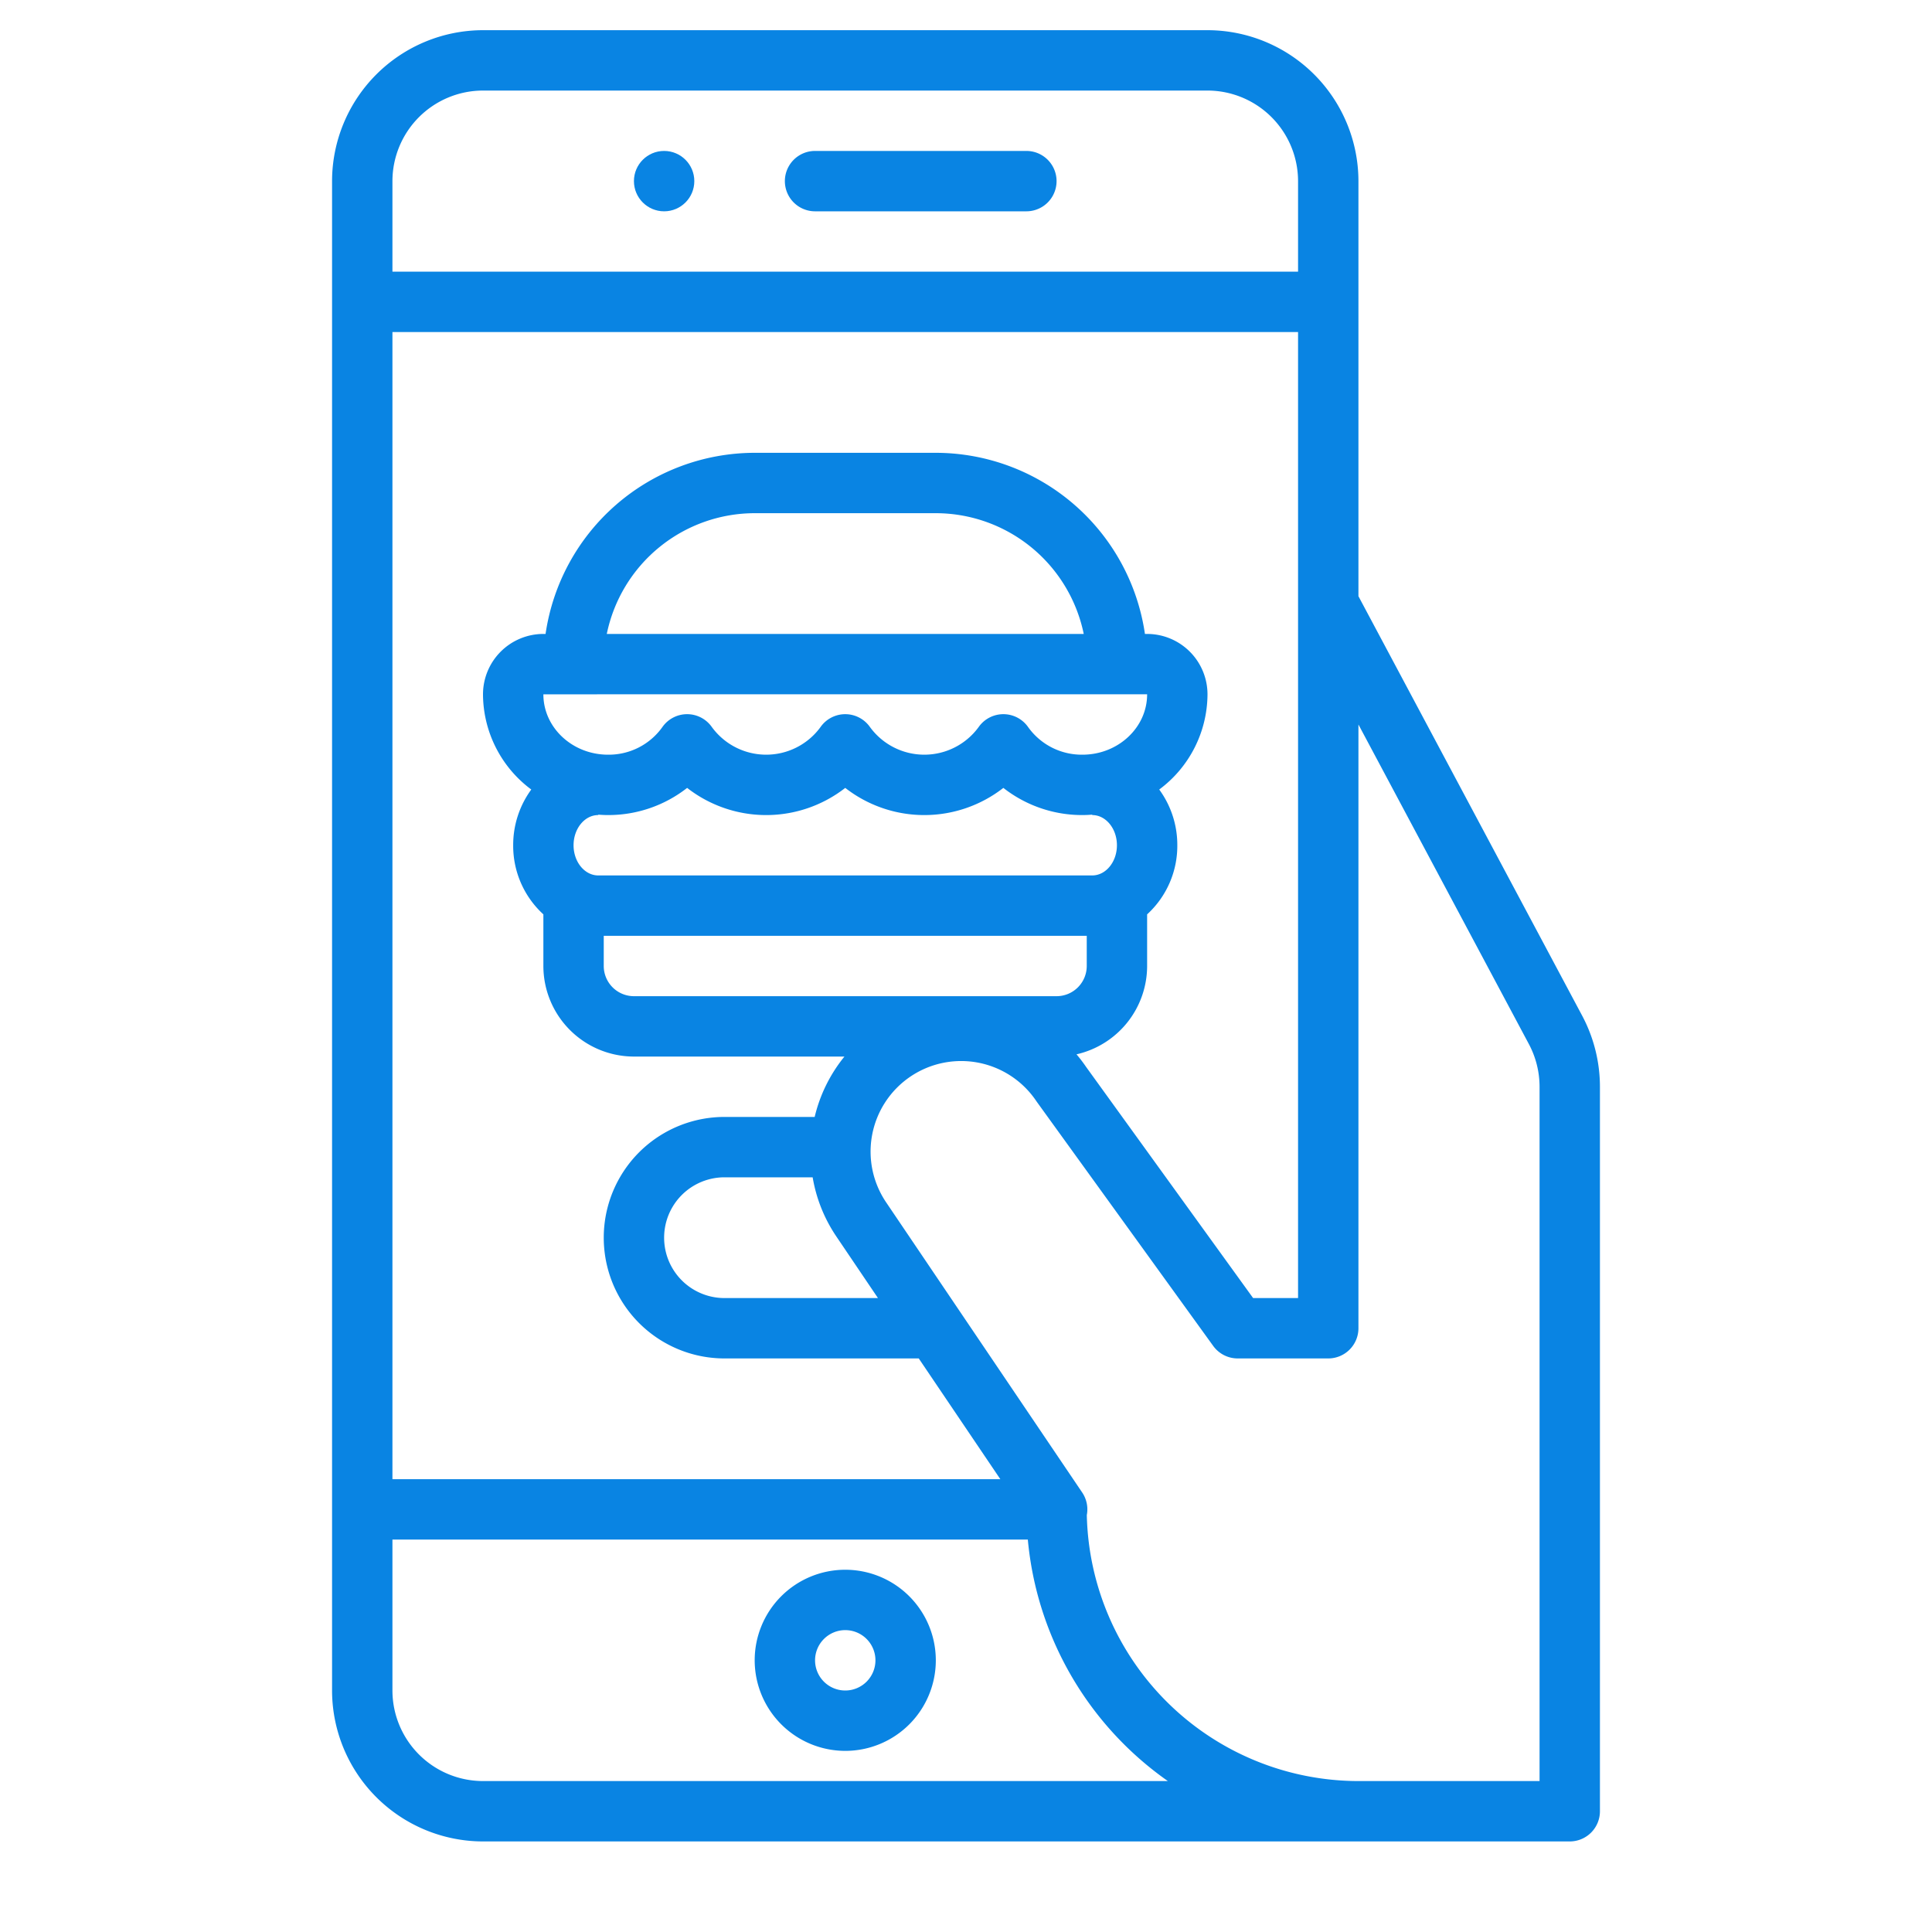 <?xml version="1.0"?>
<svg fill="#0984E3" xmlns="http://www.w3.org/2000/svg" id="Outline" viewBox="0 0 512 512" width="512" height="512"><path d="M128,488H416a8,8,0,0,0,8-8V288a40.132,40.132,0,0,0-4.706-18.823L360,158V48A40.045,40.045,0,0,0,320,8H128A40.045,40.045,0,0,0,88,48V448A40.045,40.045,0,0,0,128,488ZM352,360a8,8,0,0,0,8-8V192l45.177,84.706A24.1,24.1,0,0,1,408,288V472H360a72.085,72.085,0,0,1-71.984-70.485,8,8,0,0,0-1.227-5.994l-51.894-76.8a24,24,0,1,1,39.771-26.874c.047.07.1.138.145.207l46.705,64.636A8,8,0,0,0,328,360ZM232.668,344H192a16,16,0,0,1,0-32h23.363a39.744,39.744,0,0,0,6.274,15.674ZM304,183.99V184c0,8.822-7.69,16-17.143,16a17.442,17.442,0,0,1-14.387-7.307,8,8,0,0,0-13.131,0,17.818,17.818,0,0,1-28.774,0,8,8,0,0,0-13.13,0,17.818,17.818,0,0,1-28.774,0,8,8,0,0,0-13.131,0A17.442,17.442,0,0,1,161.143,200C151.69,200,144,192.822,144,184ZM160.805,168A40.069,40.069,0,0,1,200,136h48A40.069,40.069,0,0,1,287.2,168Zm-2.259,48v-.108c.858.065,1.722.108,2.6.108a33.833,33.833,0,0,0,20.953-7.2,34.074,34.074,0,0,0,41.9,0,34.074,34.074,0,0,0,41.9,0,33.833,33.833,0,0,0,20.953,7.2c.875,0,1.739-.043,2.6-.108V216c3.609,0,6.546,3.589,6.546,8s-2.937,8-6.546,8H158.546c-3.609,0-6.546-3.589-6.546-8S154.937,216,158.546,216ZM160,248H288v8a8.009,8.009,0,0,1-8,8H168a8.009,8.009,0,0,1-8-8ZM104,48a24.028,24.028,0,0,1,24-24H320a24.028,24.028,0,0,1,24,24V72H104Zm0,40H344V344H332.089l-44.24-61.226a40.423,40.423,0,0,0-2.565-3.367A24.038,24.038,0,0,0,304,256V242.316A24.6,24.6,0,0,0,312,224a24.868,24.868,0,0,0-4.794-14.769A31.581,31.581,0,0,0,320,184a16.019,16.019,0,0,0-16-16h-.581A56.078,56.078,0,0,0,248,120H200a56.078,56.078,0,0,0-55.419,48H144a16.019,16.019,0,0,0-16,16,31.581,31.581,0,0,0,12.794,25.231A24.868,24.868,0,0,0,136,224a24.6,24.6,0,0,0,8,18.316V256a24.028,24.028,0,0,0,24,24h55.786a40,40,0,0,0-7.89,16H192a32,32,0,0,0,0,64h51.478L265.1,392H104Zm0,320H272.383a88,88,0,0,0,37.111,64H128a24.028,24.028,0,0,1-24-24Z"/><circle cx="176" cy="48" r="8"/><path d="M272,40H216a8,8,0,0,0,0,16h56a8,8,0,0,0,0-16Z"/><path d="M224,464a24,24,0,1,0-24-24A24.028,24.028,0,0,0,224,464Zm0-32a8,8,0,1,1-8,8A8.009,8.009,0,0,1,224,432Z"/></svg>
